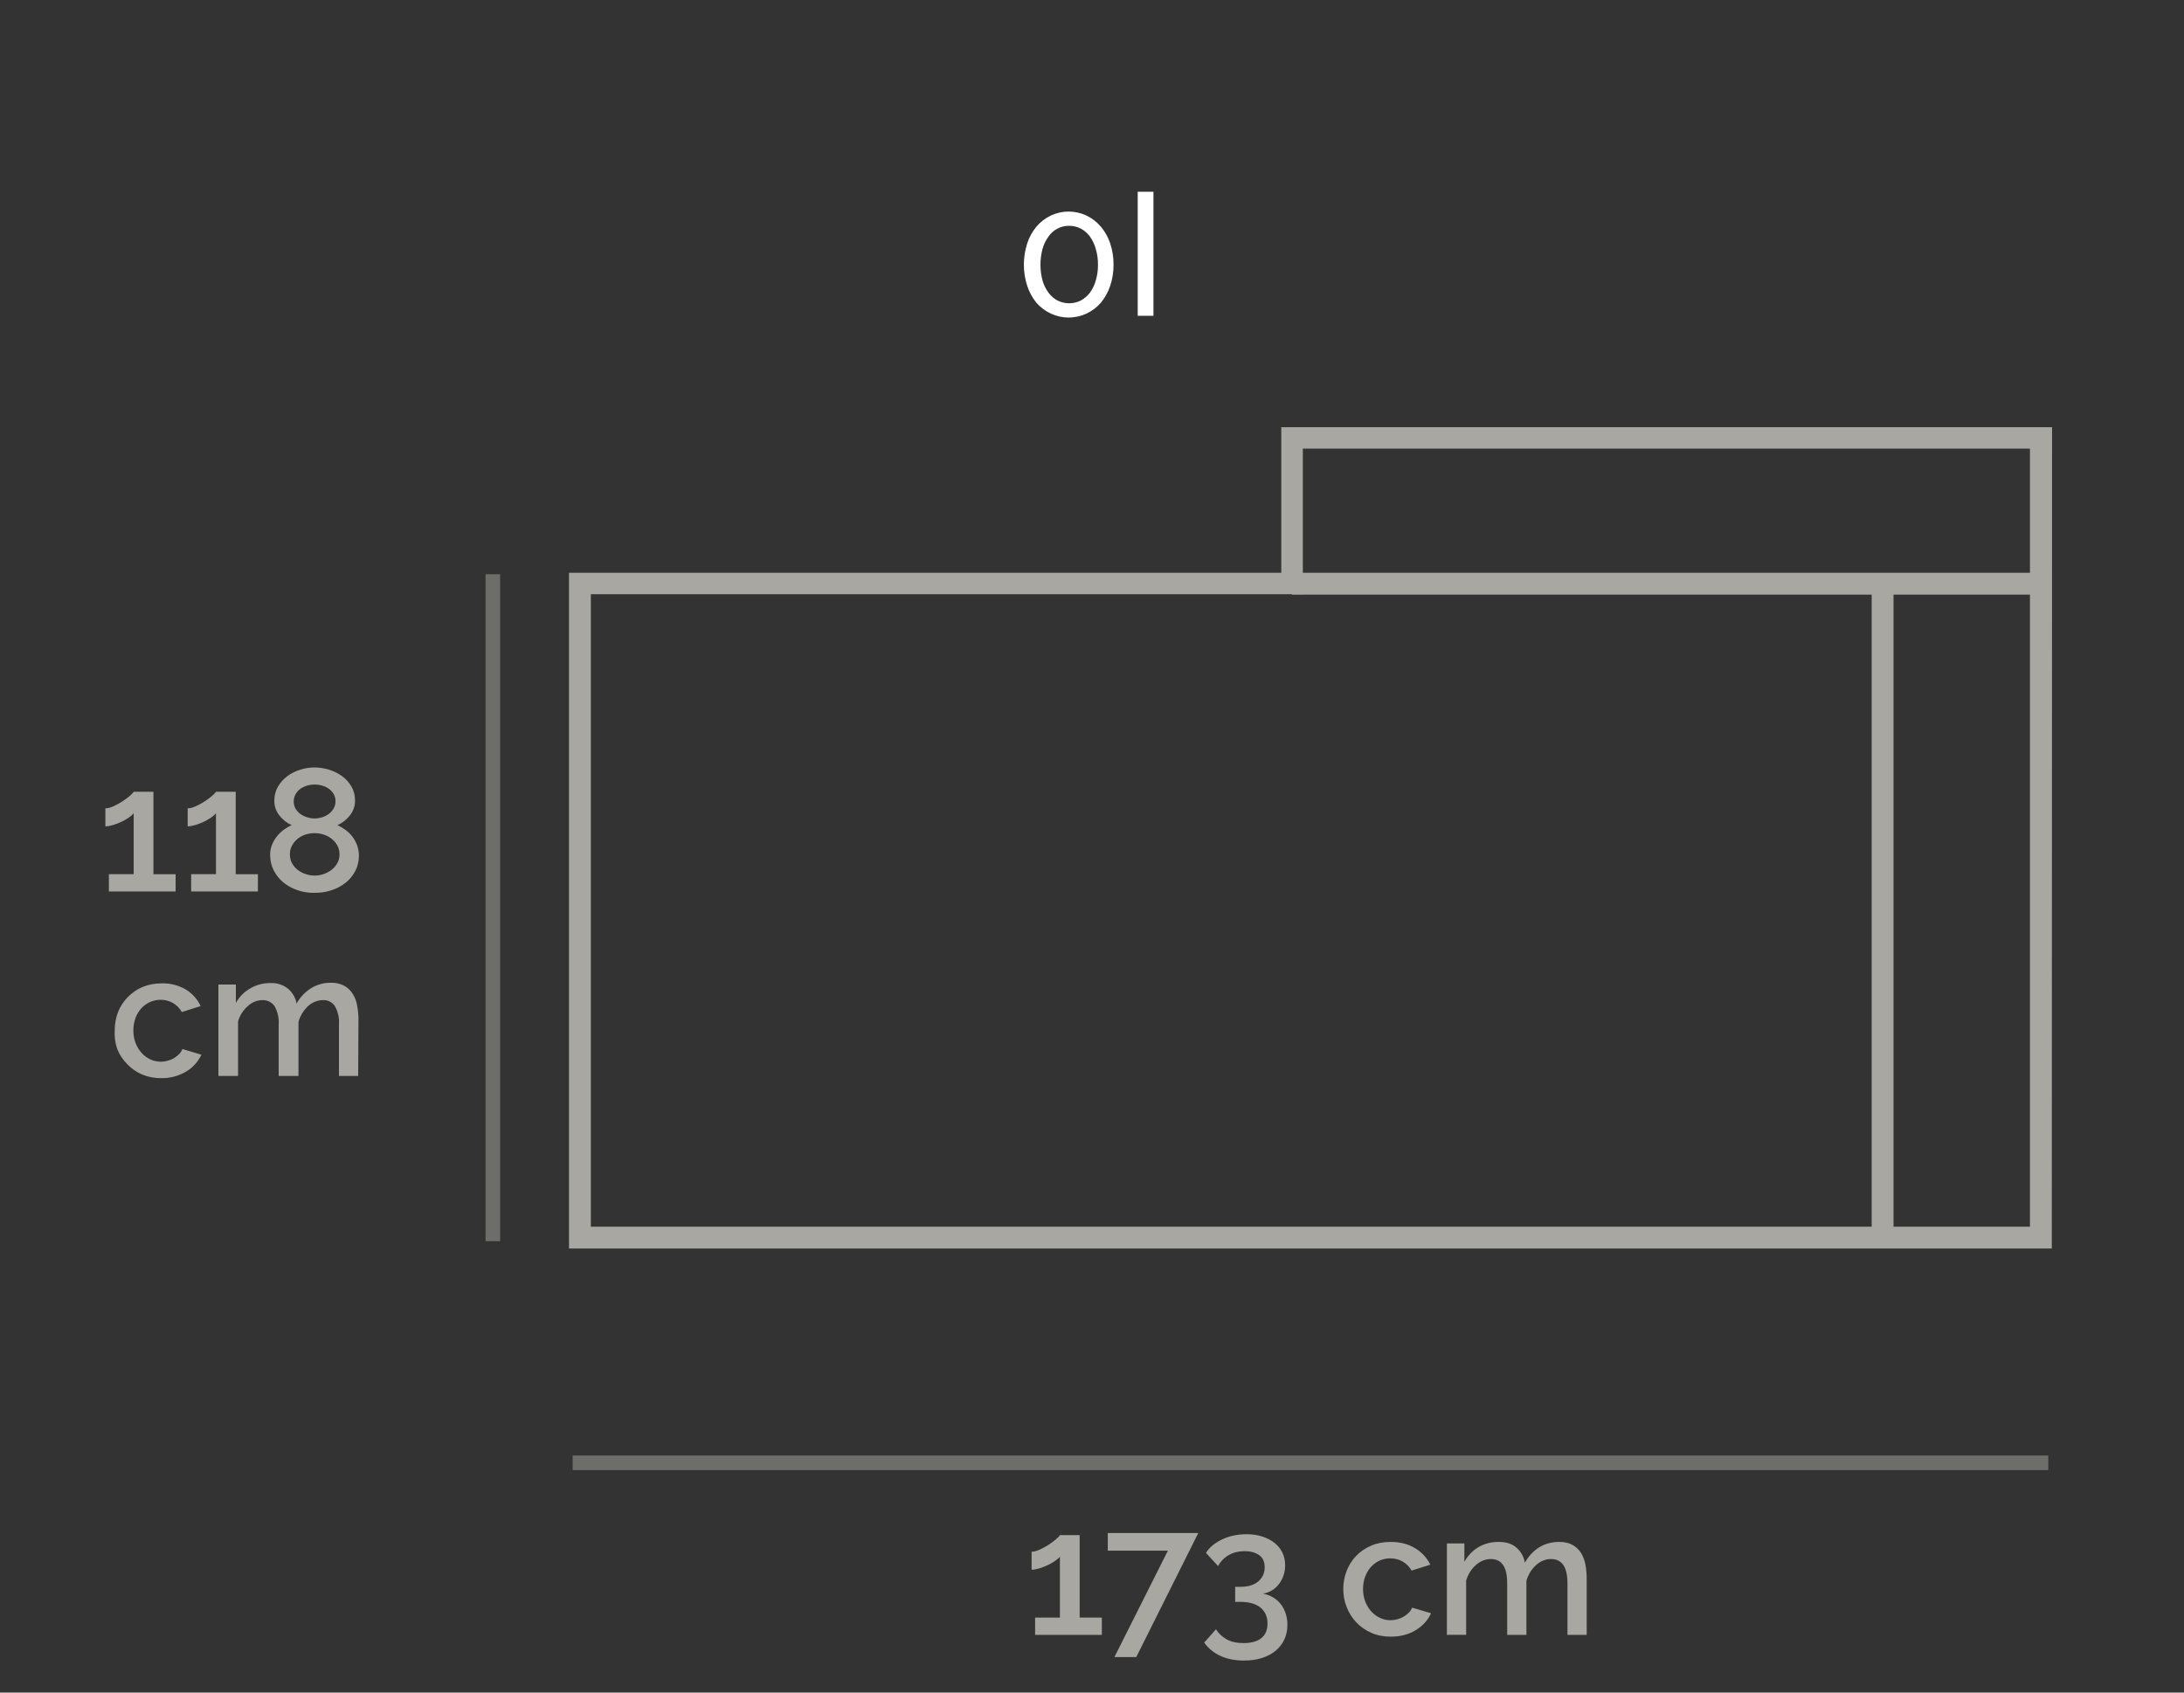 <?xml version="1.0" encoding="utf-8"?>
<!-- Generator: Adobe Illustrator 26.2.1, SVG Export Plug-In . SVG Version: 6.00 Build 0)  -->
<svg version="1.1" id="Livello_1" xmlns="http://www.w3.org/2000/svg" xmlns:xlink="http://www.w3.org/1999/xlink" x="0px" y="0px"
	 viewBox="0 0 150 116.25" style="enable-background:new 0 0 150 116.25;" xml:space="preserve">
<rect x="0" y="0" width="150" height="116.25" fill="#333333" stroke="none"/>
<style type="text/css">
	.st0{fill:#FFFFFF;}
	.st1{opacity:0.5;}
	.st2{fill:#A8A7A1;}
</style>
<g id="FABRIANO_ESPLOSO">
	<path class="st0" d="M76.48,18.18c0.003,0.493-0.074,0.983-0.23,1.45c-0.14,0.423-0.357,0.816-0.64,1.16
		c-0.275,0.32-0.616,0.575-1,0.75c-0.77,0.36-1.66,0.36-2.43,0c-0.384-0.175-0.725-0.43-1-0.75
		c-0.28-0.344-0.493-0.738-0.63-1.16c-0.306-0.946-0.306-1.964,0-2.91c0.135-0.42,0.348-0.81,0.63-1.15
		c0.275-0.325,0.616-0.587,1-0.77c0.77-0.36,1.66-0.36,2.43,0c0.384,0.183,0.725,0.445,1,0.77
		c0.285,0.339,0.502,0.729,0.64,1.15C76.406,17.191,76.484,17.684,76.48,18.18z M75.41,18.18
		c0.005-0.365-0.046-0.73-0.15-1.08c-0.082-0.305-0.217-0.593-0.4-0.85c-0.167-0.227-0.382-0.415-0.63-0.55
		c-0.245-0.125-0.515-0.19-0.79-0.19c-0.571-0.011-1.109,0.268-1.43,0.74c-0.186,0.257-0.325,0.545-0.41,0.85
		c-0.186,0.708-0.186,1.452,0,2.16c0.085,0.302,0.224,0.587,0.41,0.84c0.164,0.224,0.376,0.408,0.62,0.54
		c0.251,0.126,0.529,0.191,0.81,0.19c0.275-0,0.545-0.065,0.79-0.19c0.245-0.134,0.46-0.318,0.63-0.54
		c0.182-0.254,0.318-0.538,0.4-0.84C75.364,18.91,75.415,18.546,75.41,18.18z"/>
	<path class="st0" d="M78.14,21.69v-8.52h1.08v8.52H78.14z"/>
	<g class="st1">
		<rect x="39.33" y="99.97" class="st2" width="101.35" height="1"/>
	</g>
	<rect x="128.55" y="40.09" class="st2" width="1.5" height="44.51"/>
	<path class="st2" d="M140.92,85.75H39.08V39.34H88v-10h52.94L140.92,85.75z M40.58,84.25h98.84V30.81H89.48v10h-48.9V84.25z"/>
	<rect x="88.73" y="39.34" class="st2" width="51.44" height="1.5"/>
	<g id="ZZ">
		<path class="st2" d="M7.88,70.75c0-0.427,0.078-0.851,0.23-1.25c0.151-0.372,0.372-0.711,0.65-1
			c0.286-0.295,0.625-0.532,1-0.7c0.425-0.176,0.88-0.265,1.34-0.26c0.589-0.018,1.172,0.131,1.68,0.43
			c0.435,0.272,0.783,0.665,1,1.13l-1.29,0.41c-0.144-0.258-0.355-0.472-0.61-0.62c-0.258-0.15-0.552-0.226-0.85-0.22
			c-0.256-0.003-0.508,0.052-0.74,0.16c-0.224,0.102-0.425,0.248-0.59,0.43c-0.173,0.197-0.309,0.424-0.4,0.67
			c-0.094,0.273-0.141,0.561-0.14,0.85c-0.003,0.29,0.048,0.578,0.15,0.85c0.093,0.25,0.232,0.481,0.41,0.68
			c0.168,0.189,0.372,0.342,0.6,0.45c0.226,0.104,0.471,0.158,0.72,0.16c0.163,0.001,0.325-0.022,0.48-0.07
			c0.155-0.037,0.303-0.098,0.44-0.18c0.127-0.08,0.244-0.174,0.35-0.28c0.096-0.097,0.171-0.213,0.22-0.34l1.3,0.39
			c-0.223,0.485-0.589,0.89-1.05,1.16c-0.523,0.31-1.123,0.466-1.73,0.45c-0.458,0.005-0.911-0.087-1.33-0.27
			c-0.379-0.165-0.719-0.407-1-0.71c-0.283-0.287-0.508-0.627-0.66-1C7.91,71.647,7.849,71.198,7.88,70.75z"/>
		<path class="st2" d="M24.6,73.9h-1.32v-3.52c0.035-0.445-0.062-0.89-0.28-1.28c-0.187-0.276-0.507-0.432-0.84-0.41
			c-0.372,0.011-0.728,0.156-1,0.41c-0.313,0.294-0.541,0.667-0.66,1.08v3.72h-1.36v-3.52
			c0.033-0.449-0.068-0.898-0.29-1.29c-0.195-0.26-0.505-0.41-0.83-0.4c-0.373,0.008-0.729,0.154-1,0.41
			c-0.321,0.281-0.554,0.649-0.67,1.06v3.74H15v-6.28h1.2v1.26c0.234-0.42,0.58-0.766,1-1
			c0.418-0.245,0.896-0.369,1.38-0.36c0.447-0.024,0.887,0.123,1.23,0.41c0.295,0.26,0.492,0.613,0.56,1
			c0.235-0.434,0.58-0.8,1-1.06c0.408-0.251,0.881-0.38,1.36-0.37c0.32-0.012,0.637,0.06,0.92,0.21
			c0.239,0.133,0.439,0.326,0.58,0.56c0.156,0.246,0.258,0.522,0.3,0.81c0.063,0.33,0.093,0.664,0.09,1L24.6,73.9z"/>
		<g class="st1">
			<rect x="33.35" y="39.44" class="st2" width="1" height="45.81"/>
		</g>
	</g>
</g>
<g>
	<path class="st2" d="M75.676,111.099v1.188h-4.584v-1.188h1.704v-4.188c-0.072,0.096-0.184,0.196-0.336,0.3
		c-0.152,0.104-0.32,0.2-0.504,0.288s-0.376,0.162-0.576,0.222c-0.2,0.06-0.376,0.091-0.528,0.091v-1.236
		c0.16,0,0.346-0.048,0.558-0.144c0.212-0.096,0.415-0.207,0.612-0.336c0.196-0.128,0.368-0.256,0.516-0.384
		c0.148-0.128,0.234-0.22,0.258-0.275h1.356v5.663H75.676z"/>
	<path class="st2" d="M80.212,106.503H76.084v-1.212h6.216l-4.26,8.521h-1.5L80.212,106.503z"/>
	<path class="st2" d="M86.752,109.455c0.247,0.048,0.476,0.134,0.684,0.258s0.384,0.278,0.528,0.462
		c0.144,0.185,0.256,0.397,0.336,0.637c0.079,0.239,0.12,0.5,0.12,0.779c0,0.376-0.07,0.714-0.21,1.015
		c-0.141,0.3-0.341,0.558-0.601,0.773s-0.574,0.382-0.941,0.498c-0.368,0.116-0.78,0.174-1.236,0.174
		c-0.608,0-1.145-0.105-1.608-0.317s-0.836-0.519-1.116-0.918l0.805-0.912c0.191,0.296,0.44,0.527,0.744,0.695
		c0.304,0.169,0.688,0.253,1.151,0.253c0.528,0,0.935-0.112,1.218-0.337c0.284-0.224,0.427-0.56,0.427-1.008
		c0-0.464-0.16-0.828-0.48-1.092s-0.792-0.396-1.416-0.396h-0.324v-1.032h0.36c0.536,0,0.948-0.126,1.236-0.378
		s0.432-0.57,0.432-0.954s-0.128-0.666-0.384-0.846c-0.256-0.181-0.588-0.271-0.996-0.271
		s-0.768,0.088-1.08,0.264c-0.311,0.177-0.56,0.429-0.744,0.757l-0.828-0.9
		c0.112-0.192,0.265-0.366,0.456-0.522c0.192-0.155,0.41-0.292,0.654-0.407c0.244-0.116,0.508-0.204,0.792-0.265
		c0.284-0.06,0.578-0.09,0.882-0.09c0.392,0,0.75,0.052,1.074,0.156c0.324,0.103,0.604,0.248,0.84,0.432
		c0.236,0.185,0.418,0.408,0.546,0.672c0.128,0.265,0.192,0.557,0.192,0.876c0,0.24-0.036,0.469-0.108,0.685
		s-0.174,0.412-0.306,0.588s-0.29,0.322-0.475,0.438C87.191,109.337,86.983,109.415,86.752,109.455z"/>
	<path class="st2" d="M92.259,109.144c0-0.44,0.076-0.856,0.229-1.248c0.151-0.393,0.37-0.736,0.653-1.032
		c0.284-0.296,0.626-0.53,1.026-0.702s0.848-0.258,1.344-0.258c0.648,0,1.206,0.142,1.674,0.426
		c0.469,0.284,0.818,0.662,1.051,1.134l-1.284,0.408c-0.152-0.264-0.356-0.47-0.612-0.618
		c-0.256-0.147-0.54-0.222-0.852-0.222c-0.265,0-0.511,0.052-0.738,0.156c-0.228,0.103-0.426,0.25-0.594,0.438
		c-0.168,0.189-0.3,0.41-0.397,0.666c-0.096,0.256-0.144,0.54-0.144,0.853c0,0.304,0.05,0.586,0.149,0.846
		c0.101,0.26,0.236,0.486,0.408,0.678c0.172,0.192,0.372,0.342,0.601,0.45c0.228,0.108,0.47,0.162,0.726,0.162
		c0.16,0,0.32-0.022,0.479-0.066c0.16-0.044,0.307-0.105,0.439-0.185s0.248-0.172,0.348-0.276
		c0.101-0.103,0.175-0.216,0.223-0.336l1.296,0.384c-0.208,0.473-0.557,0.858-1.044,1.158
		c-0.488,0.3-1.065,0.45-1.728,0.45c-0.488,0-0.932-0.088-1.332-0.264c-0.399-0.177-0.742-0.414-1.025-0.715
		c-0.284-0.3-0.504-0.645-0.66-1.038C92.337,109.999,92.259,109.583,92.259,109.144z"/>
	<path class="st2" d="M108.975,112.287h-1.319v-3.516c0-0.584-0.097-1.013-0.288-1.284
		c-0.192-0.273-0.473-0.408-0.84-0.408c-0.376,0-0.719,0.138-1.026,0.414s-0.53,0.634-0.666,1.074v3.72h-1.32
		v-3.516c0-0.593-0.096-1.022-0.288-1.29c-0.191-0.269-0.468-0.402-0.827-0.402c-0.377,0-0.721,0.136-1.032,0.408
		c-0.312,0.272-0.536,0.628-0.672,1.067v3.732H99.375v-6.276h1.2v1.261c0.248-0.44,0.574-0.778,0.978-1.015
		c0.404-0.235,0.866-0.353,1.387-0.353c0.519,0,0.93,0.136,1.23,0.408c0.3,0.272,0.486,0.611,0.558,1.02
		c0.265-0.464,0.597-0.817,0.996-1.062c0.4-0.244,0.856-0.366,1.368-0.366c0.368,0,0.674,0.07,0.918,0.21
		s0.439,0.326,0.582,0.558c0.144,0.232,0.244,0.502,0.3,0.81c0.057,0.308,0.084,0.634,0.084,0.978V112.287z"/>
</g>
<g>
	<path class="st2" d="M12.062,60.041v1.188h-4.584v-1.188h1.704v-4.187c-0.072,0.096-0.184,0.196-0.336,0.3
		c-0.152,0.104-0.32,0.2-0.504,0.288s-0.376,0.162-0.576,0.222c-0.2,0.06-0.376,0.091-0.528,0.091v-1.236
		c0.16,0,0.346-0.048,0.558-0.144c0.212-0.096,0.415-0.207,0.612-0.336c0.196-0.128,0.368-0.256,0.516-0.384
		c0.148-0.128,0.234-0.22,0.258-0.275h1.356v5.663H12.062z"/>
	<path class="st2" d="M17.714,60.041v1.188h-4.585v-1.188h1.704v-4.187c-0.072,0.096-0.184,0.196-0.336,0.3
		c-0.152,0.104-0.32,0.2-0.504,0.288s-0.376,0.162-0.576,0.222c-0.2,0.06-0.376,0.091-0.528,0.091v-1.236
		c0.16,0,0.346-0.048,0.558-0.144c0.212-0.096,0.415-0.207,0.612-0.336c0.196-0.128,0.368-0.256,0.516-0.384
		c0.148-0.128,0.234-0.22,0.258-0.275h1.356v5.663H17.714z"/>
	<path class="st2" d="M24.65,58.77c0,0.384-0.083,0.734-0.246,1.049c-0.164,0.316-0.387,0.586-0.666,0.81
		c-0.28,0.224-0.605,0.396-0.973,0.516s-0.76,0.18-1.176,0.18c-0.424,0-0.822-0.065-1.194-0.197
		c-0.371-0.133-0.693-0.315-0.966-0.547c-0.272-0.231-0.485-0.508-0.642-0.827
		c-0.156-0.32-0.234-0.667-0.234-1.044c0-0.248,0.044-0.48,0.132-0.696s0.202-0.41,0.343-0.582
		c0.14-0.172,0.298-0.322,0.474-0.45s0.352-0.231,0.528-0.311c-0.328-0.144-0.608-0.364-0.84-0.66
		c-0.232-0.296-0.349-0.632-0.349-1.008c0-0.368,0.084-0.694,0.252-0.979s0.384-0.523,0.648-0.72
		c0.264-0.196,0.56-0.344,0.888-0.444c0.328-0.1,0.652-0.149,0.972-0.149c0.32,0,0.646,0.05,0.979,0.149
		c0.332,0.101,0.632,0.246,0.899,0.439c0.269,0.191,0.486,0.43,0.654,0.714s0.252,0.61,0.252,0.978
		c0,0.376-0.118,0.714-0.353,1.015c-0.236,0.3-0.522,0.521-0.858,0.666c0.192,0.088,0.378,0.197,0.559,0.329
		c0.18,0.133,0.338,0.288,0.474,0.469c0.136,0.18,0.244,0.378,0.324,0.594
		C24.609,58.278,24.65,58.514,24.65,58.77z M23.318,58.686c0-0.232-0.051-0.439-0.15-0.618
		c-0.101-0.18-0.232-0.334-0.397-0.462s-0.348-0.224-0.552-0.288c-0.204-0.064-0.41-0.096-0.618-0.096
		c-0.216,0-0.426,0.034-0.63,0.102c-0.204,0.068-0.384,0.166-0.54,0.294c-0.155,0.128-0.281,0.282-0.378,0.462
		c-0.096,0.181-0.144,0.383-0.144,0.606s0.05,0.426,0.149,0.605c0.101,0.181,0.231,0.333,0.391,0.456
		c0.16,0.125,0.342,0.221,0.546,0.288c0.204,0.068,0.41,0.102,0.618,0.102c0.216,0,0.426-0.036,0.63-0.108
		s0.386-0.172,0.546-0.3s0.288-0.28,0.384-0.456C23.27,59.098,23.318,58.902,23.318,58.686z M20.174,55.05
		c0,0.191,0.044,0.359,0.132,0.504c0.088,0.144,0.2,0.264,0.336,0.359c0.137,0.097,0.288,0.171,0.456,0.223
		s0.336,0.078,0.504,0.078s0.338-0.026,0.511-0.078c0.172-0.052,0.325-0.128,0.462-0.229
		c0.136-0.1,0.248-0.224,0.336-0.372c0.088-0.147,0.132-0.317,0.132-0.51c0-0.176-0.04-0.334-0.12-0.474
		c-0.08-0.141-0.185-0.26-0.318-0.36c-0.132-0.1-0.283-0.176-0.455-0.228
		c-0.173-0.053-0.354-0.078-0.547-0.078c-0.191,0-0.374,0.028-0.546,0.084s-0.323,0.134-0.456,0.233
		c-0.132,0.101-0.235,0.223-0.311,0.366C20.212,54.715,20.174,54.875,20.174,55.05z"/>
</g>
</svg>

